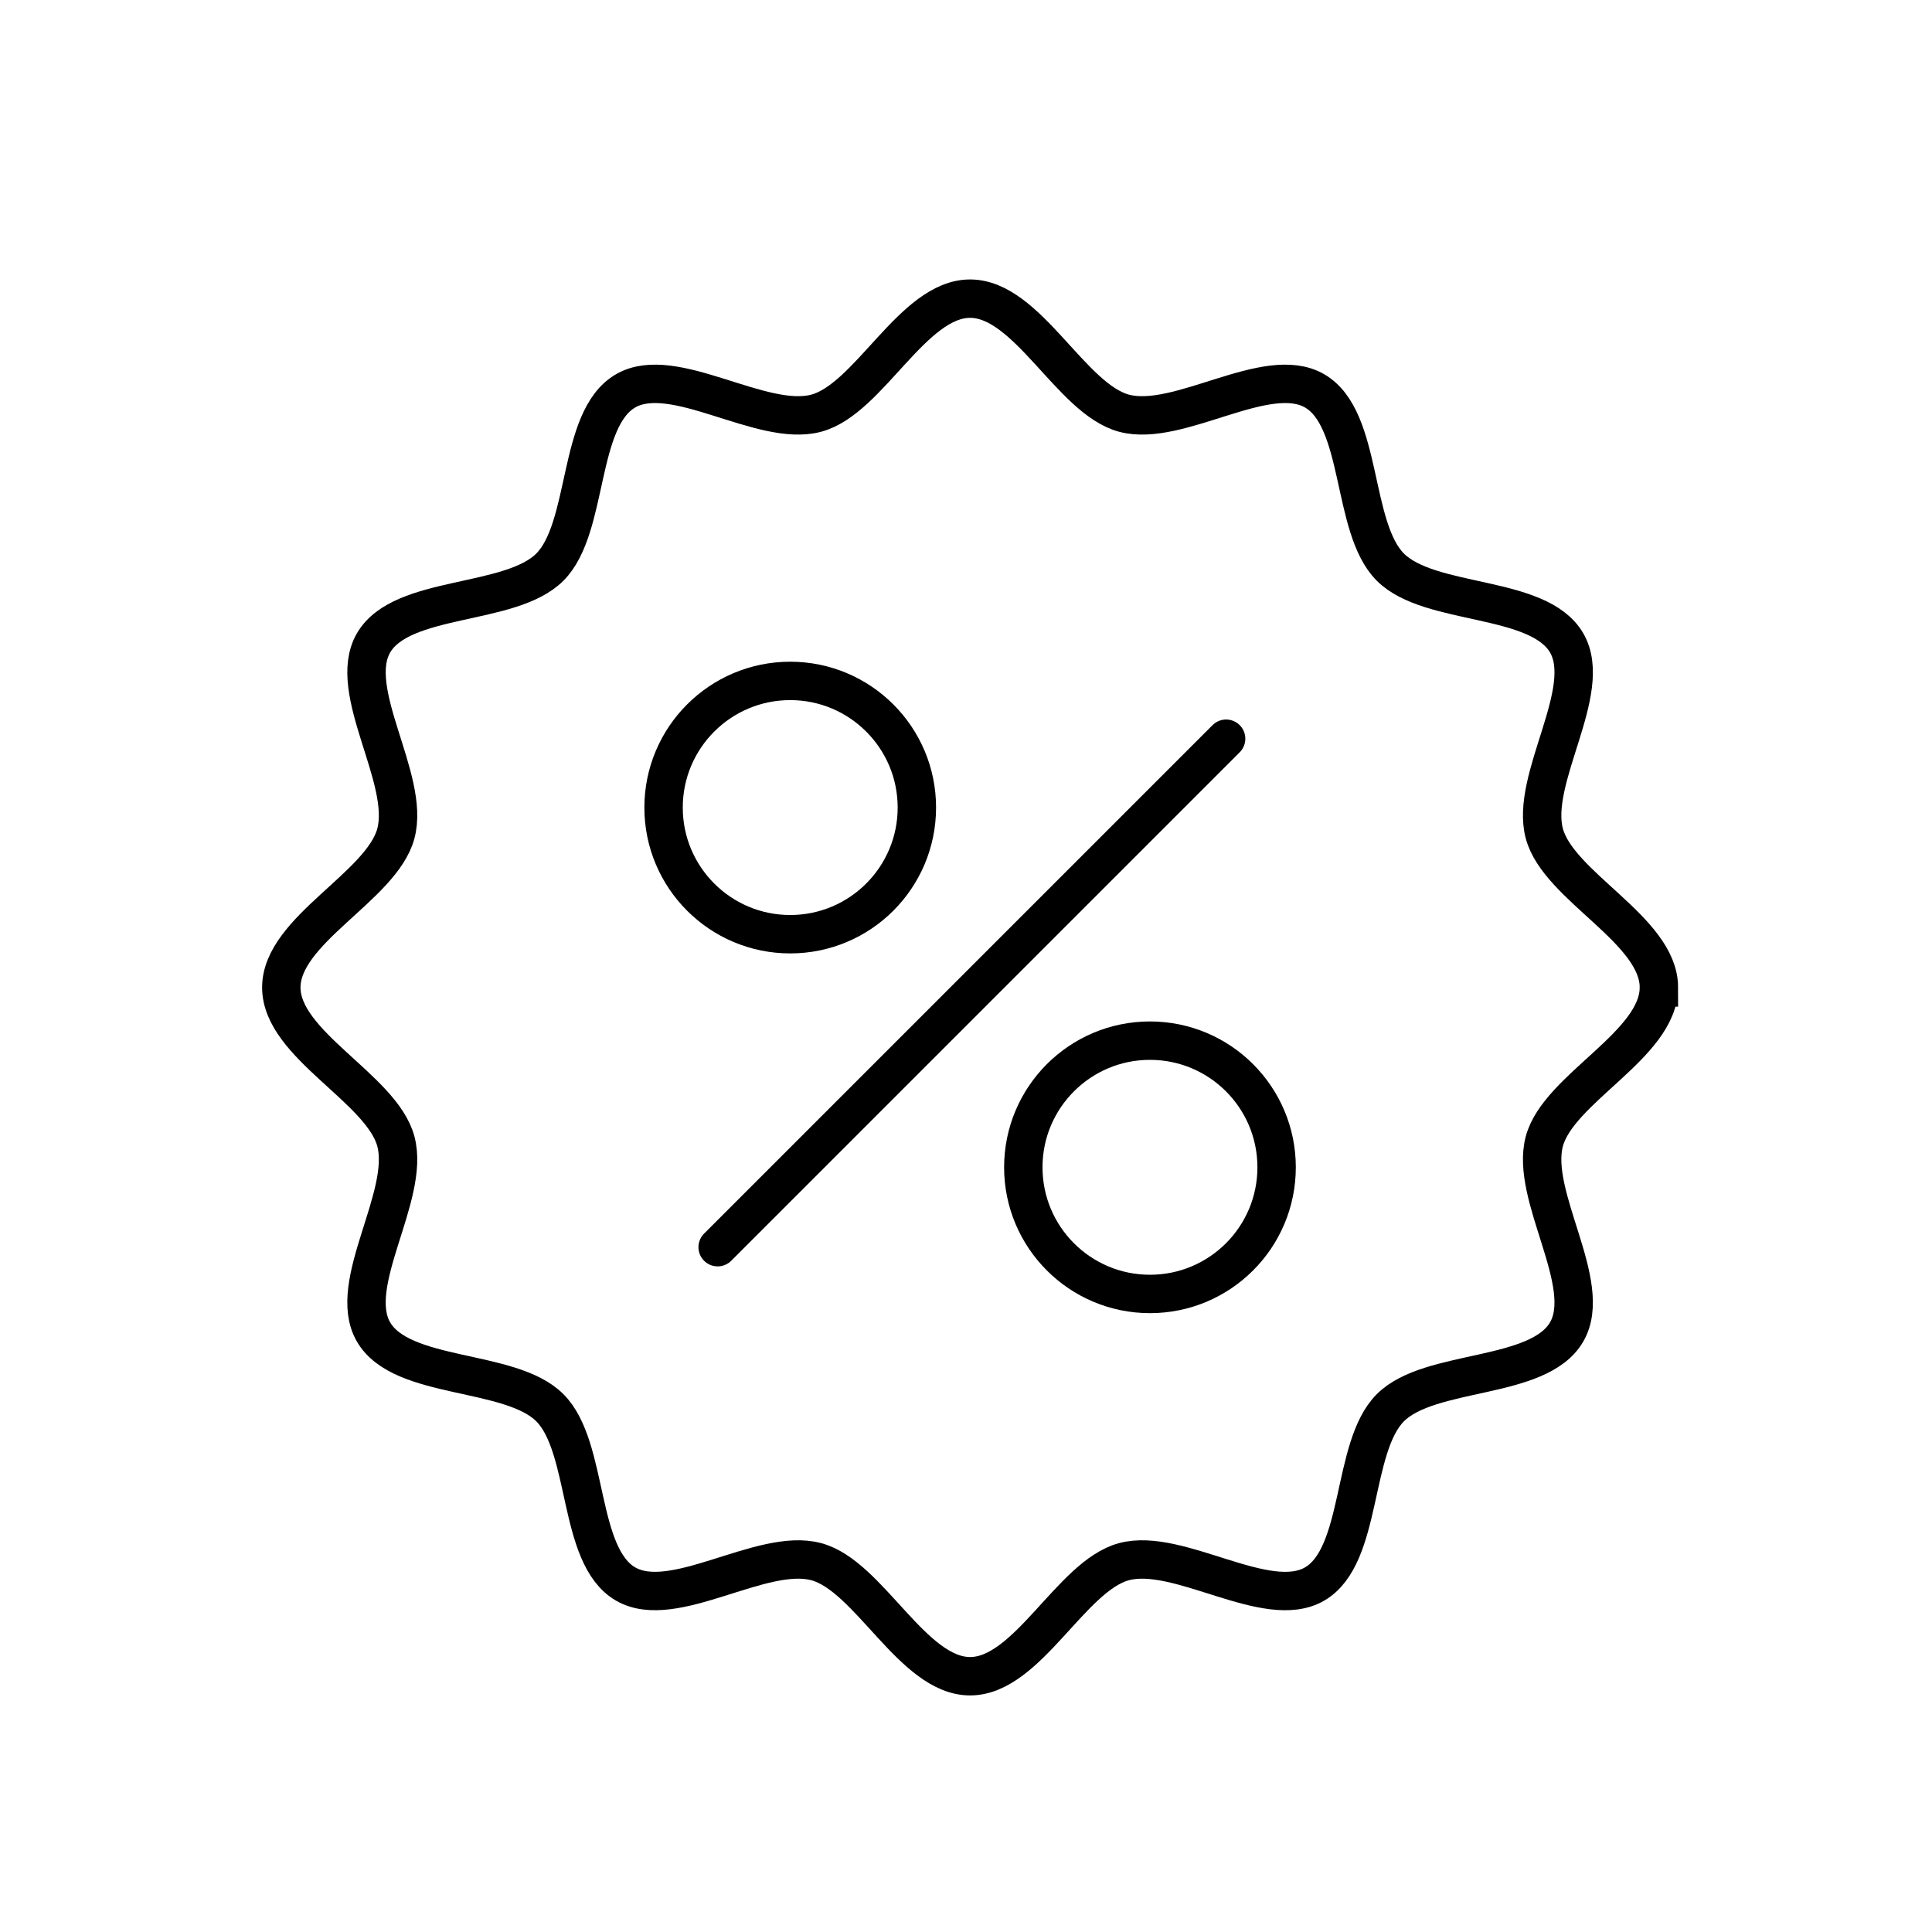 <?xml version="1.0" encoding="UTF-8" standalone="no"?>
<!-- Created with Inkscape (http://www.inkscape.org/) -->

<svg
   width="40mm"
   height="40mm"
   viewBox="0 0 40 40"
   version="1.1"
   id="svg258"
   inkscape:version="1.2.1 (9c6d41e410, 2022-07-14)"
   sodipodi:docname="promocje1.svg"
   xmlns:inkscape="http://www.inkscape.org/namespaces/inkscape"
   xmlns:sodipodi="http://sodipodi.sourceforge.net/DTD/sodipodi-0.dtd"
   xmlns="http://www.w3.org/2000/svg"
   xmlns:svg="http://www.w3.org/2000/svg">
  <sodipodi:namedview
     id="namedview260"
     pagecolor="#ffffff"
     bordercolor="#000000"
     borderopacity="0.25"
     inkscape:showpageshadow="2"
     inkscape:pageopacity="0.0"
     inkscape:pagecheckerboard="0"
     inkscape:deskcolor="#d1d1d1"
     inkscape:document-units="mm"
     showgrid="false"
     inkscape:zoom="0.73851712"
     inkscape:cx="396.74097"
     inkscape:cy="128.63615"
     inkscape:window-width="1920"
     inkscape:window-height="1009"
     inkscape:window-x="-8"
     inkscape:window-y="1063"
     inkscape:window-maximized="1"
     inkscape:current-layer="layer1" />
  <defs
     id="defs255" />
  <g
     inkscape:label="Warstwa 1"
     inkscape:groupmode="layer"
     id="layer1">
    <g
       id="Group_582"
       data-name="Group 582"
       transform="matrix(0.265,0,0,0.265,5.824,6.183)">
      <g
         id="Group_441"
         data-name="Group 441">
        <path
           id="Path_862"
           data-name="Path 862"
           d="m 5143.019,1986.367 c 0,4.487 -7.844,7.885 -8.951,12.023 -1.144,4.283 3.916,11.14 1.745,14.89 -2.2,3.8 -10.687,2.834 -13.772,5.921 -3.085,3.087 -2.121,11.575 -5.924,13.776 -3.751,2.17 -10.605,-2.891 -14.889,-1.747 -4.139,1.108 -7.534,8.95 -12.024,8.95 -4.49,0 -7.884,-7.843 -12.023,-8.95 -4.283,-1.144 -11.139,3.915 -14.891,1.745 -3.8,-2.2 -2.833,-10.688 -5.921,-13.774 -3.088,-3.086 -11.574,-2.119 -13.775,-5.922 -2.17,-3.749 2.893,-10.606 1.747,-14.889 -1.106,-4.138 -8.95,-7.536 -8.95,-12.023 0,-4.487 7.844,-7.885 8.95,-12.025 1.146,-4.284 -3.916,-11.14 -1.746,-14.89 2.2,-3.8 10.689,-2.834 13.774,-5.921 3.085,-3.087 2.118,-11.575 5.922,-13.775 3.751,-2.169 10.606,2.891 14.89,1.746 4.14,-1.106 7.536,-8.949 12.023,-8.949 4.487,0 7.886,7.843 12.024,8.949 4.285,1.145 11.14,-3.915 14.892,-1.745 3.8,2.2 2.833,10.688 5.921,13.775 3.088,3.087 11.573,2.117 13.774,5.921 2.169,3.75 -2.891,10.607 -1.747,14.889 1.107,4.139 8.951,7.536 8.951,12.025 z"
           transform="translate(-5035.39,-1932.552)"
           fill="none"
           stroke="#000000"
           stroke-linecap="round"
           stroke-miterlimit="10"
           stroke-width="3" />
      </g>
      <g
         id="Group_442"
         data-name="Group 442"
         transform="translate(29.866,29.866)">
        <circle
           id="Ellipse_15"
           data-name="Ellipse 15"
           cx="9.895"
           cy="9.895"
           fill="none"
           stroke="#000000"
           stroke-linecap="round"
           stroke-miterlimit="10"
           stroke-width="3"
           r="9.895" />
        <circle
           id="Ellipse_16"
           data-name="Ellipse 16"
           cx="9.895"
           cy="9.895"
           transform="translate(28.106,28.106)"
           fill="none"
           stroke="#000000"
           stroke-linecap="round"
           stroke-miterlimit="10"
           stroke-width="3"
           r="9.895" />
        <line
           id="Line_75"
           data-name="Line 75"
           y1="39.726"
           x2="39.726"
           transform="translate(4.225,4.516)"
           fill="none"
           stroke="#000000"
           stroke-linecap="round"
           stroke-miterlimit="10"
           stroke-width="3"
           x1="0"
           y2="0" />
      </g>
    </g>
  </g>
</svg>
